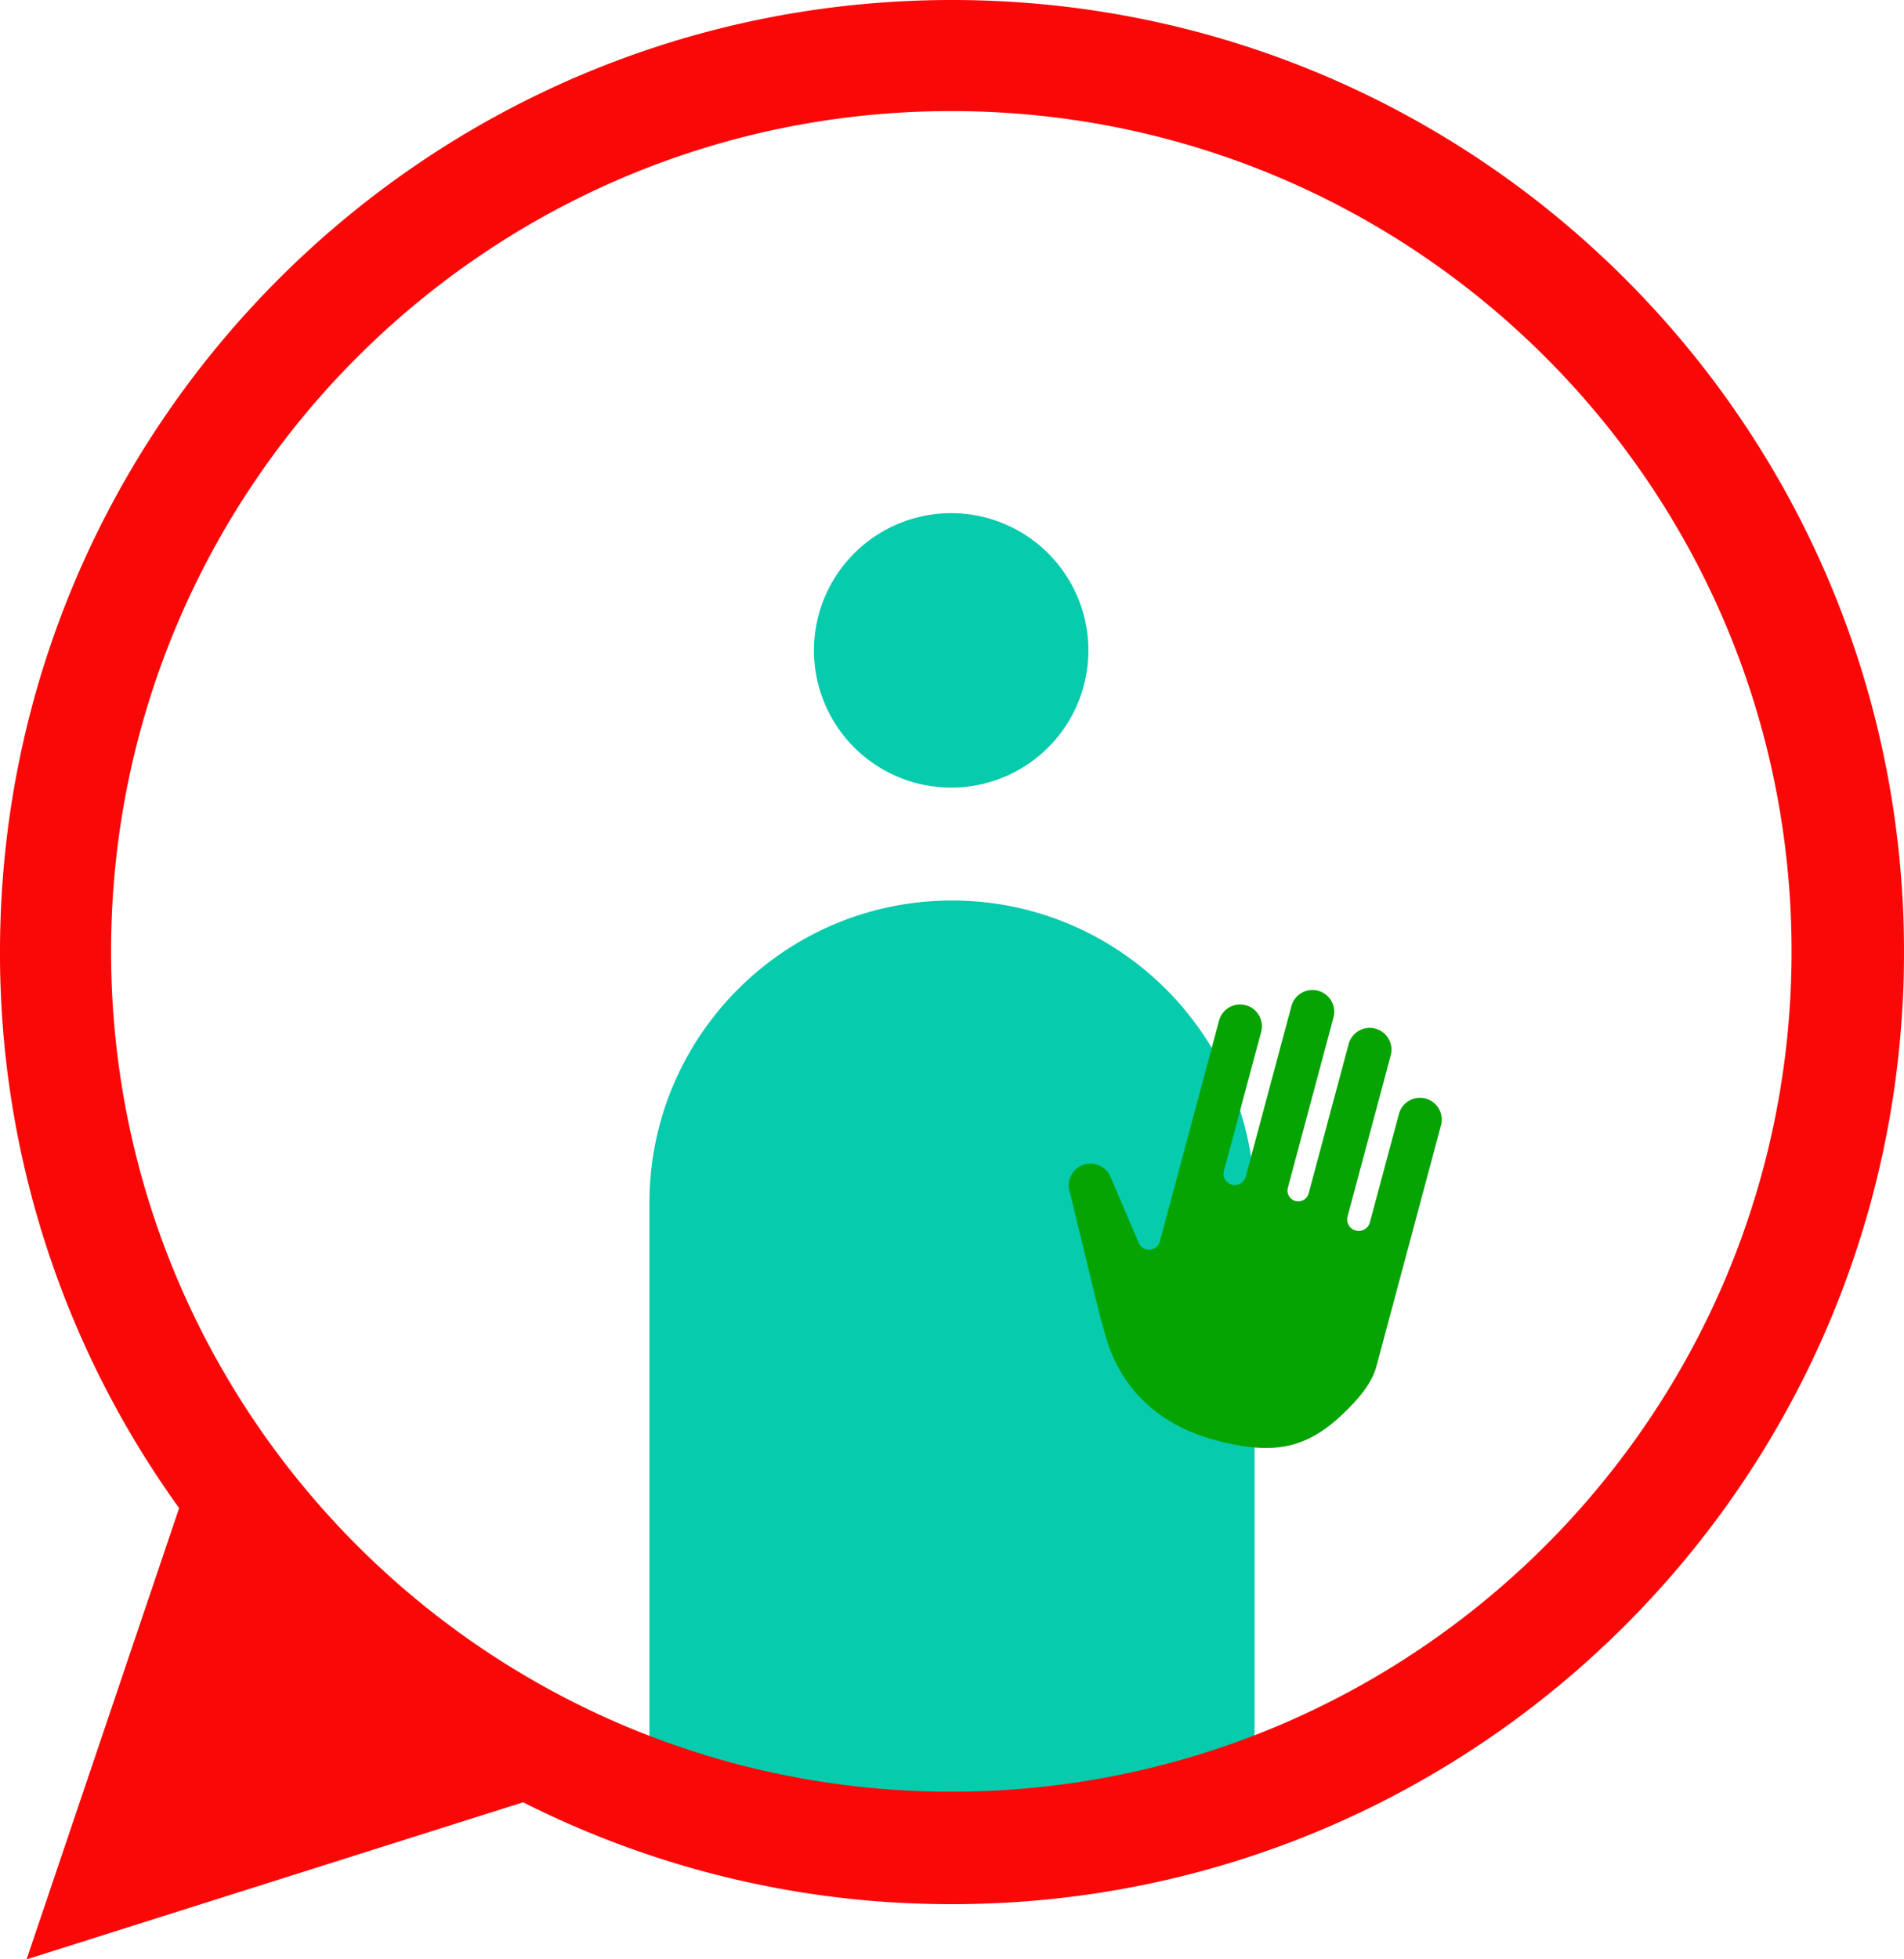 <svg id="ico-colabora-voluntarios" xmlns="http://www.w3.org/2000/svg" width="139.979" height="144.037" viewBox="0 0 1397 1437.5">
  <defs>
    <style>
      .cls-1 {
        fill: #06cbad;
      }

      .cls-1, .cls-2, .cls-3 {
        fill-rule: evenodd;
      }

      .cls-2 {
        fill: #fa0808;
      }

      .cls-3 {
        fill: #05a402;
      }
    </style>
  </defs>
  <path id="verde" class="cls-1" d="M1222,1634H778v-57.49h0V1184.22c0-122.63,99.393-222.044,222-222.044s222,99.414,222,222.044V1268h0v366ZM999.425,879.339A100.67,100.67,0,1,1,1100.07,778.67,100.659,100.659,0,0,1,999.425,879.339Z" transform="translate(-301.5 -301.5)"/>
  <path id="bocata" class="cls-2" d="M1000,1698.5a695.59,695.59,0,0,1-314.68-74.74L321,1739l111.931-331.09A695.336,695.336,0,0,1,301.5,1000c0-385.771,312.729-698.5,698.5-698.5s698.5,312.729,698.5,698.5S1385.77,1698.5,1000,1698.5ZM999.5,383C659.016,383,383,659.016,383,999.5S659.016,1616,999.5,1616,1616,1339.98,1616,999.5,1339.98,383,999.5,383Z" transform="translate(-301.5 -301.5)"/>
  <path id="mano" class="cls-3" d="M1295.01,1330.53c-30.94,33.3-55.66,39.89-102.21,27.42s-71.34-43.67-80.3-77.11c-1.14-4.24-4.06-13.57-6.46-24.23l-0.05.01-19.4-79.97a15.989,15.989,0,0,1,30.03-10.99l20,46.77a8.276,8.276,0,0,0,15.93-.2,0.257,0.257,0,0,1,.02-0.05h0l43.38-161.91a15.985,15.985,0,1,1,30.88,8.28l-27.3,101.9h0l-0.03.09a8.276,8.276,0,1,0,15.99,4.28l0.03-.09h0l33.51-125.08a15.985,15.985,0,1,1,30.88,8.28L1246.4,1173v0.01l-0.03.09a7.9,7.9,0,0,0,15.26,4.08,0.292,0.292,0,0,0,.02-0.09h0.01l29.37-109.62a15.984,15.984,0,1,1,30.88,8.27l-31.64,118.09h0l-0.03.09a8.468,8.468,0,1,0,16.36,4.38l0.03-.09h0l21.29-79.46a15.985,15.985,0,1,1,30.88,8.28l-47.51,177.31C1308.83,1313.28,1302.65,1322.32,1295.01,1330.53Z" transform="translate(-301.5 -301.5)"/>
</svg>
